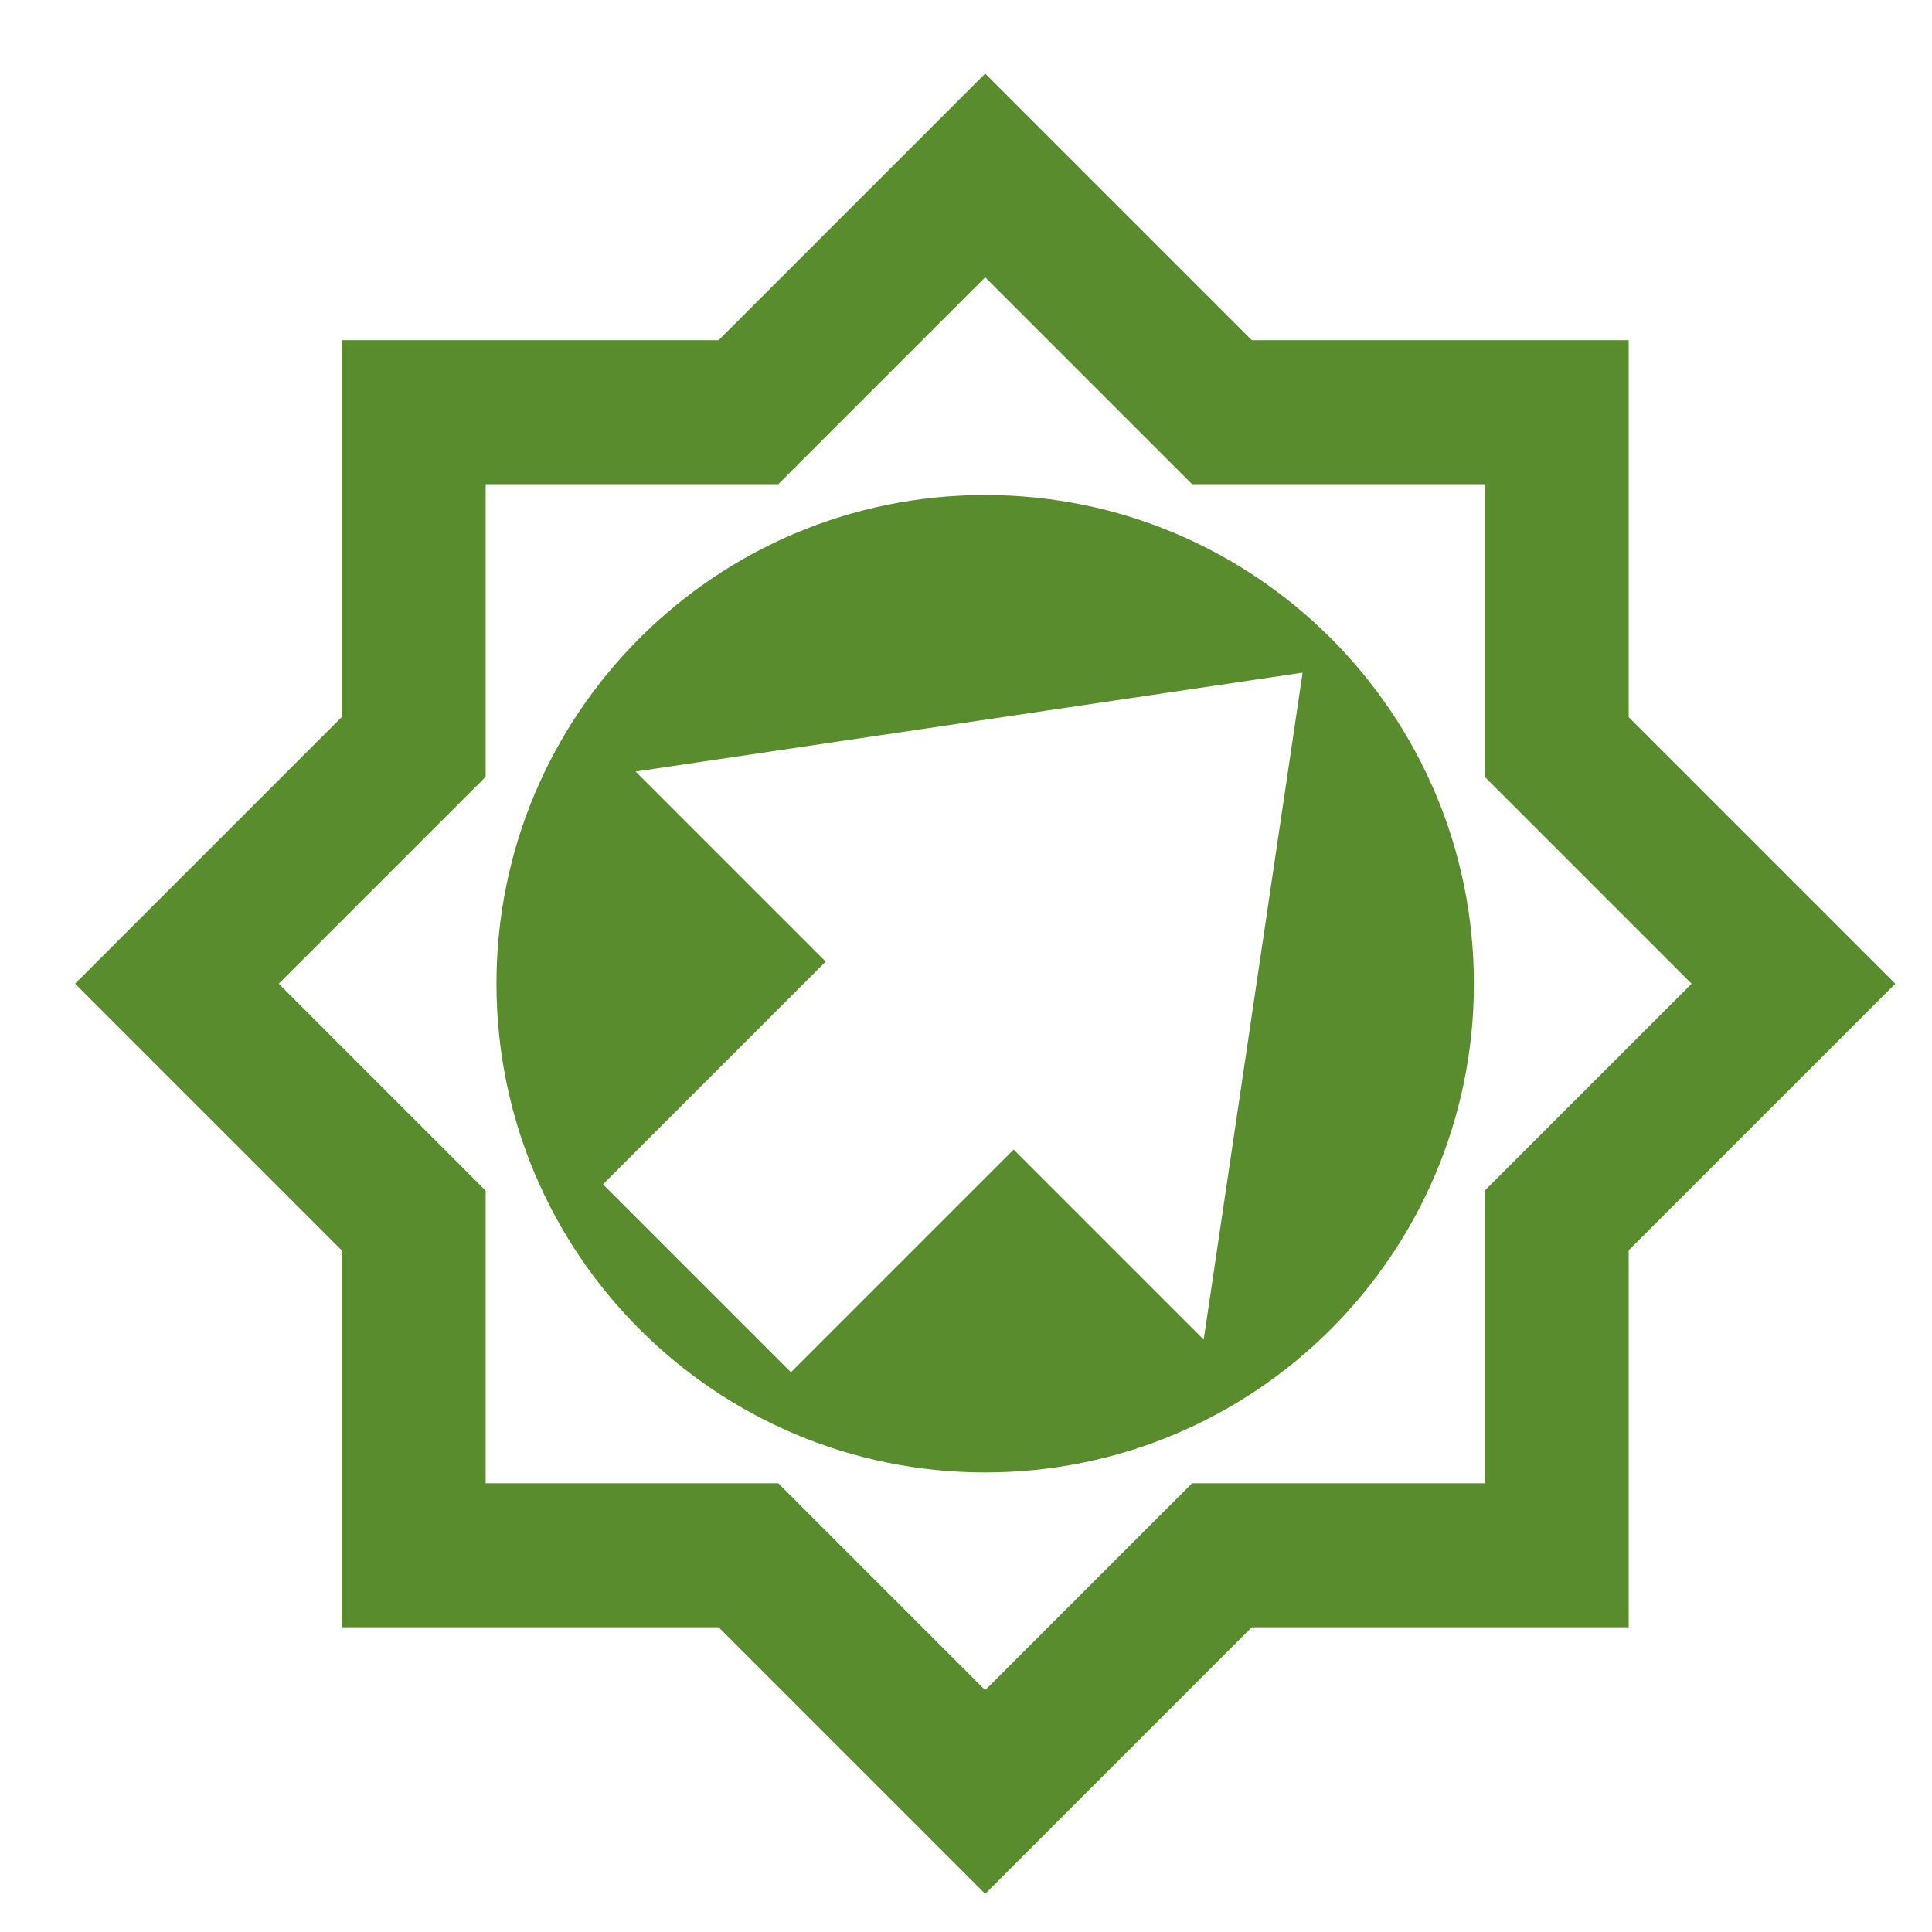 <?xml version="1.0" encoding="UTF-8" standalone="no"?>
<!-- Created with Inkscape (http://www.inkscape.org/) -->

<svg
   width="215"
   height="215"
   viewBox="0 0 56.885 56.885"
   version="1.1"
   id="svg1872"
   inkscape:version="1.2.2 (b0a8486541, 2022-12-01)"
   sodipodi:docname="tech35.svg"
   xmlns:inkscape="http://www.inkscape.org/namespaces/inkscape"
   xmlns:sodipodi="http://sodipodi.sourceforge.net/DTD/sodipodi-0.dtd"
   xmlns="http://www.w3.org/2000/svg"
   xmlns:svg="http://www.w3.org/2000/svg">
  <sodipodi:namedview
     id="namedview1874"
     pagecolor="#ffffff"
     bordercolor="#666666"
     borderopacity="1.0"
     inkscape:showpageshadow="2"
     inkscape:pageopacity="0.0"
     inkscape:pagecheckerboard="0"
     inkscape:deskcolor="#d1d1d1"
     inkscape:document-units="mm"
     showgrid="false"
     inkscape:zoom="1.0976744"
     inkscape:cx="-27.786017"
     inkscape:cy="107.5"
     inkscape:window-width="1410"
     inkscape:window-height="903"
     inkscape:window-x="0"
     inkscape:window-y="0"
     inkscape:window-maximized="1"
     inkscape:current-layer="layer1" />
  <defs
     id="defs1869" />
  <g
     inkscape:label="Layer 1"
     inkscape:groupmode="layer"
     id="layer1">
    <g
       id="g338"
       style="fill:#588c2c;fill-opacity:1"
       transform="matrix(0.265,0,0,0.265,-330.043,-302.991)">
	<path
   d="m 1426.407,1223.042 v -41.88 h -41.88 l -29.62,-29.62 -29.62,29.62 h -41.88 v 41.88 l -29.62,29.62 29.62,29.62 v 41.88 h 41.88 l 29.62,29.62 29.62,-29.62 h 41.88 v -41.88 l 29.62,-29.62 z m -16,52.61 v 32.51 h -32.51 l -22.99,22.99 -22.99,-22.99 h -32.51 v -32.51 l -22.99,-22.99 22.99,-22.99 v -32.51 h 32.51 l 22.99,-22.99 22.99,22.99 h 32.51 v 32.51 l 22.99,22.99 z"
   id="path334"
   style="fill:#588c2c;fill-opacity:1" />

	<path
   d="m 1354.907,1198.362 c -29.989,0 -54.3,24.311 -54.3,54.3 0,29.989 24.311,54.3 54.3,54.3 29.989,0 54.3,-24.311 54.3,-54.3 0,-29.989 -24.311,-54.3 -54.3,-54.3 z m 24.28,93.844 -21.12,-21.12 -24.743,24.743 -20.881,-20.881 24.743,-24.743 -21.12,-21.12 74.109,-10.988 z"
   id="path336"
   style="fill:#588c2c;fill-opacity:1" />

</g>
  </g>
</svg>
